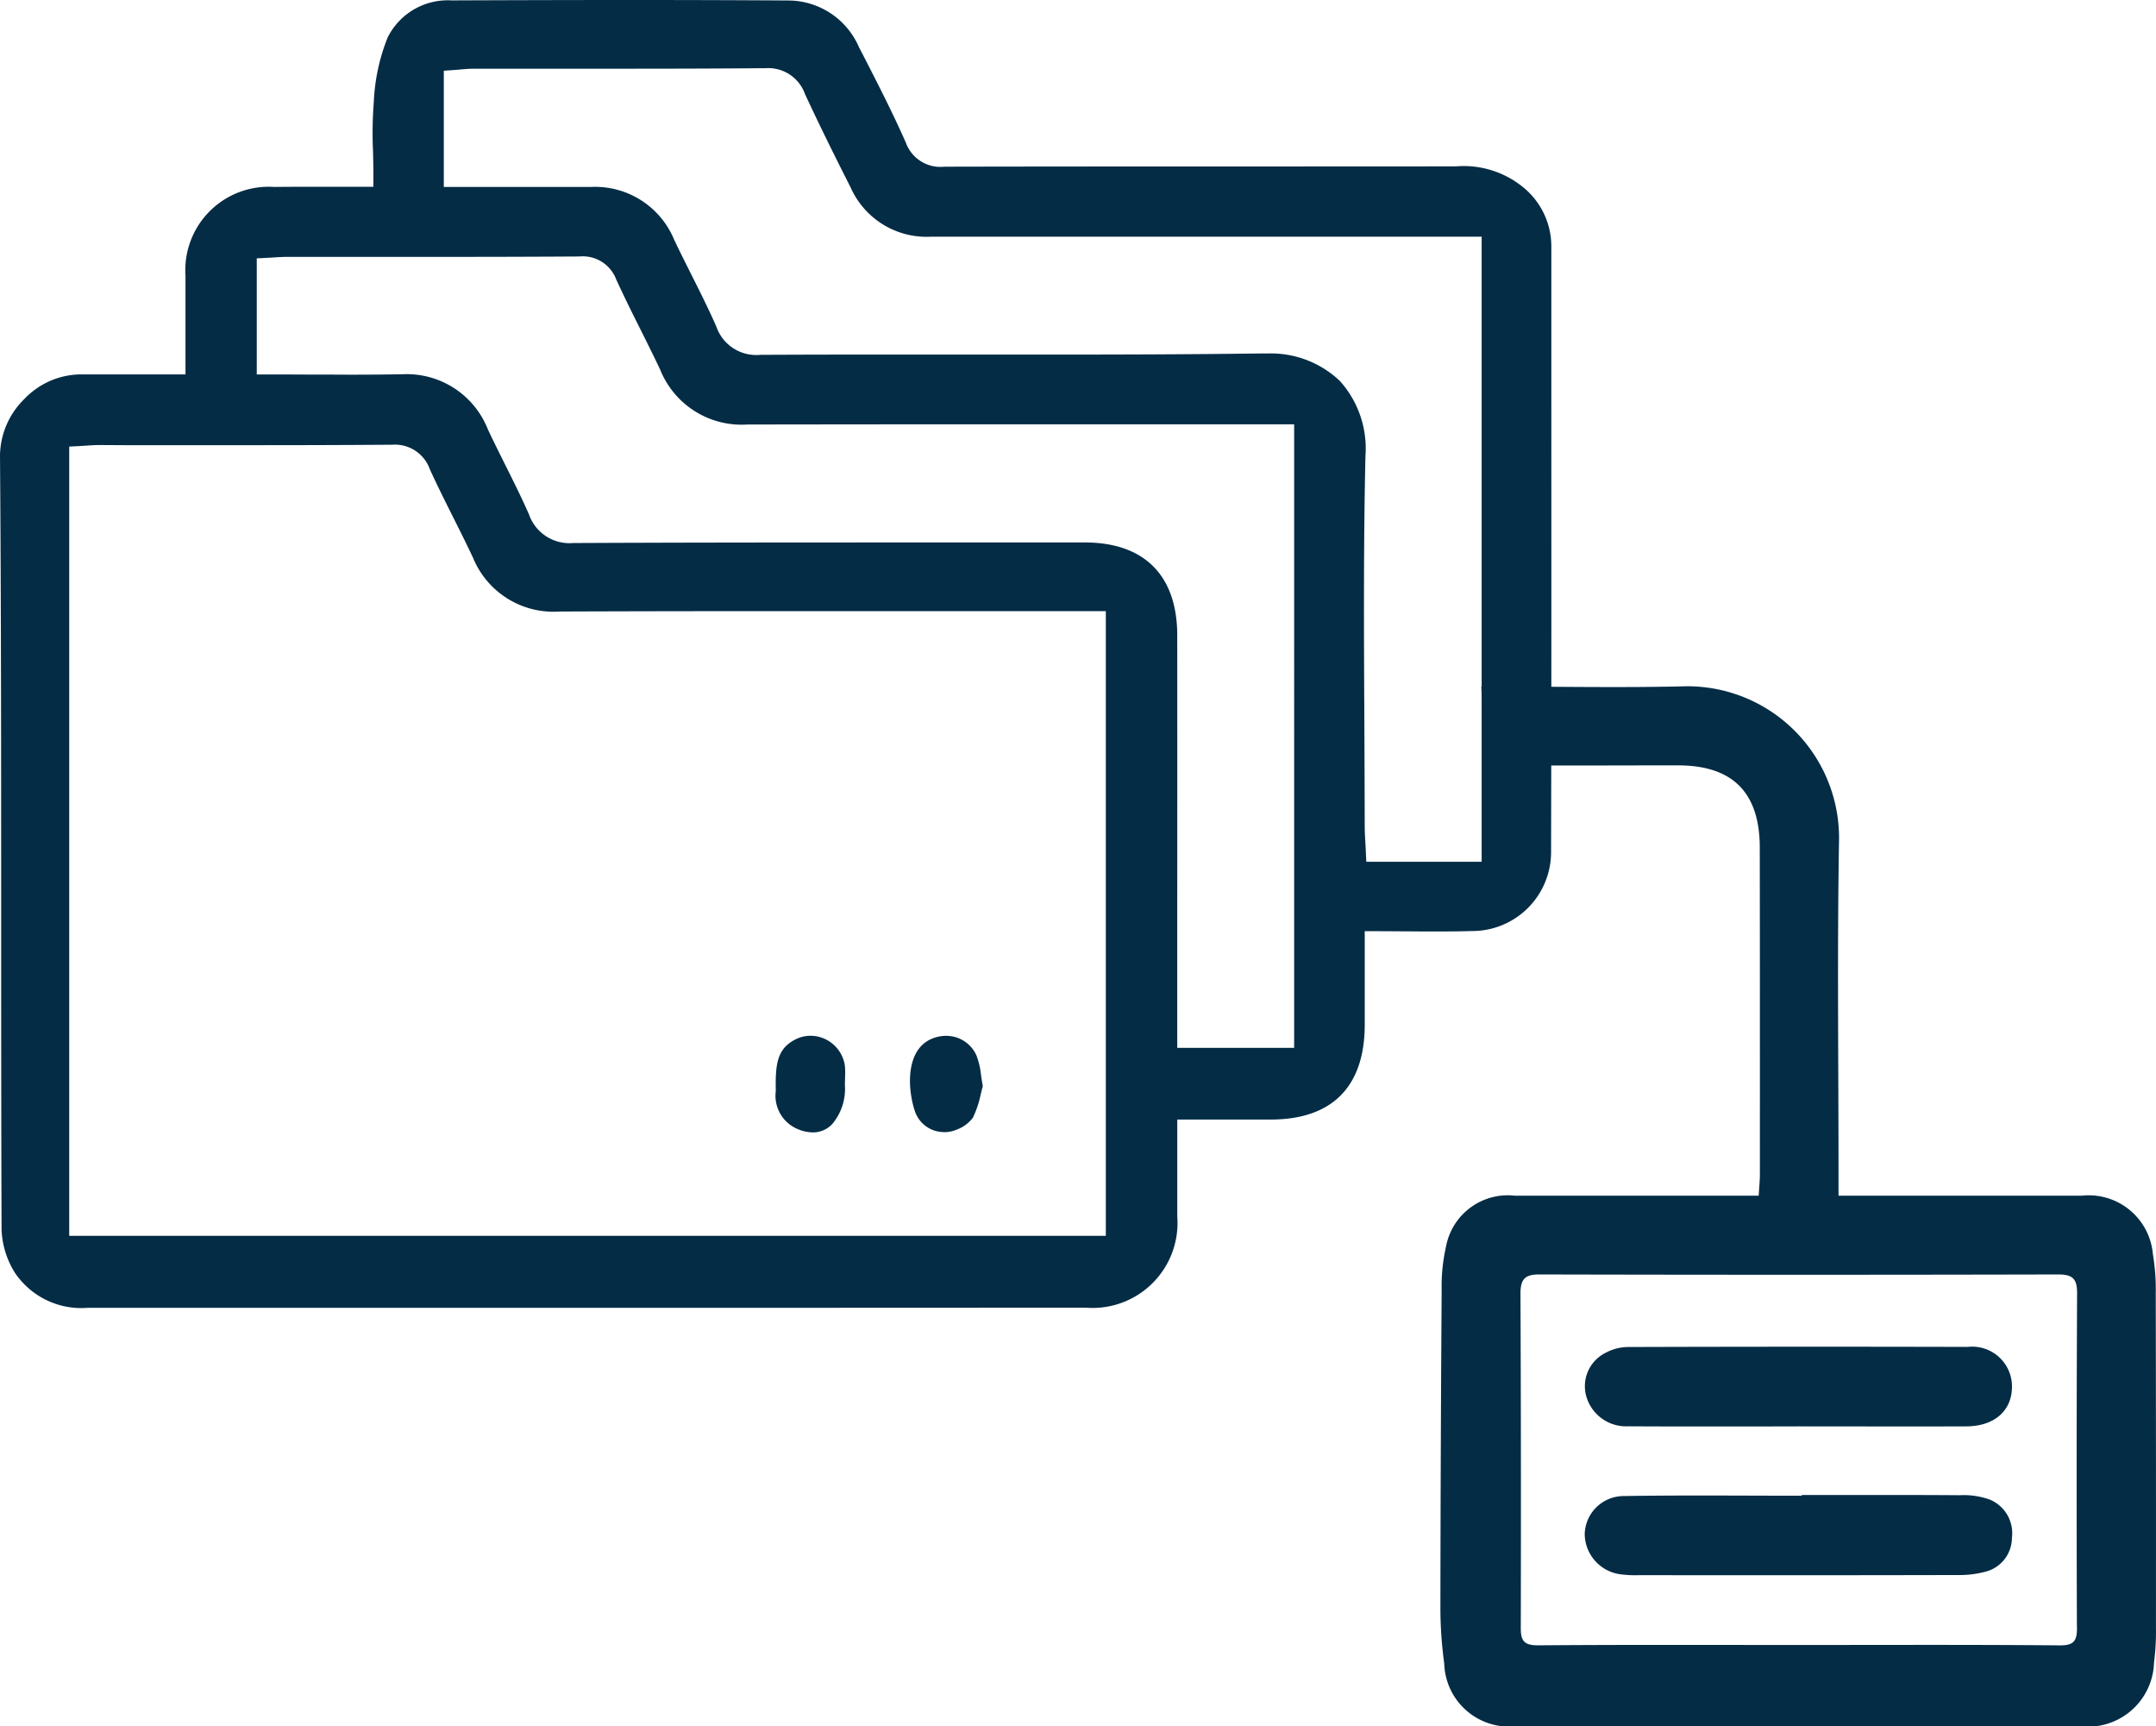 <svg xmlns="http://www.w3.org/2000/svg" xmlns:xlink="http://www.w3.org/1999/xlink" id="&#x421;&#x433;&#x440;&#x443;&#x43F;&#x43F;&#x438;&#x440;&#x43E;&#x432;&#x430;&#x442;&#x44C;_6356" data-name="&#x421;&#x433;&#x440;&#x443;&#x43F;&#x43F;&#x438;&#x440;&#x43E;&#x432;&#x430;&#x442;&#x44C; 6356" width="124.585" height="99.738" viewBox="0 0 124.585 99.738"><defs><clipPath id="clip-path"><rect id="&#x41F;&#x440;&#x44F;&#x43C;&#x43E;&#x443;&#x433;&#x43E;&#x43B;&#x44C;&#x43D;&#x438;&#x43A;_614" data-name="&#x41F;&#x440;&#x44F;&#x43C;&#x43E;&#x443;&#x433;&#x43E;&#x43B;&#x44C;&#x43D;&#x438;&#x43A; 614" width="124.585" height="99.738" fill="#042c45"></rect></clipPath></defs><g id="&#x421;&#x433;&#x440;&#x443;&#x43F;&#x43F;&#x438;&#x440;&#x43E;&#x432;&#x430;&#x442;&#x44C;_6355" data-name="&#x421;&#x433;&#x440;&#x443;&#x43F;&#x43F;&#x438;&#x440;&#x43E;&#x432;&#x430;&#x442;&#x44C; 6355" clip-path="url(#clip-path)"><path id="&#x41A;&#x43E;&#x43D;&#x442;&#x443;&#x440;_210" data-name="&#x41A;&#x43E;&#x43D;&#x442;&#x443;&#x440; 210" d="M391.995,202.088a12.232,12.232,0,0,0-.165-2.243,3.722,3.722,0,0,0-4.127-3.385q-6.349,0-12.7,0h-1.34v-1.474c0-6.329-.078-12.66.029-18.987a8.766,8.766,0,0,0-8.854-8.971c-3.637.091-7.278.017-10.917.017h-.9c.089,1.523.088,3.039.113,4.542.105-.008.219-.011.343-.009,3.639.049,7.278.018,10.917.02,3.152,0,4.715,1.57,4.719,4.749q.011,9.435.006,18.869c0,.38-.041.76-.068,1.243h-1.392q-6.349,0-12.7,0a3.632,3.632,0,0,0-3.985,2.982,10.241,10.241,0,0,0-.243,2.471q-.064,9.254-.073,18.508a23.825,23.825,0,0,0,.222,3.068,3.755,3.755,0,0,0,4.138,3.625q16.318,0,32.635,0a3.818,3.818,0,0,0,4.241-3.673,14.111,14.111,0,0,0,.112-2.011q.007-9.672-.011-19.343m-4.552,19.333c0,.732-.153,1.027-.99,1.02-5.02-.045-10.041-.023-15.061-.023s-10.041-.019-15.061.02c-.79.006-1.03-.211-1.028-.986q.023-9.666-.018-19.331c0-.8.225-1.112,1.075-1.11q15,.035,30,0c.826,0,1.093.246,1.089,1.079q-.044,9.665-.01,19.331" transform="translate(-267.424 -127.379)" fill="#042c45"></path><path id="&#x41A;&#x43E;&#x43D;&#x442;&#x443;&#x440;_211" data-name="&#x41A;&#x43E;&#x43D;&#x442;&#x443;&#x440; 211" d="M398.144,332.383c-3.281,0-6.561.012-9.841-.007a2.39,2.39,0,0,1-2.431-1.862,2.154,2.154,0,0,1,1.156-2.387,2.767,2.767,0,0,1,1.354-.332q9.782-.031,19.564-.006a2.3,2.3,0,0,1,2.557,2.339c-.019,1.363-1.031,2.246-2.637,2.252-3.241.012-6.482,0-9.723,0" transform="translate(-294.241 -249.973)" fill="#042c45"></path><path id="&#x41A;&#x43E;&#x43D;&#x442;&#x443;&#x440;_212" data-name="&#x41A;&#x43E;&#x43D;&#x442;&#x443;&#x440; 212" d="M398.334,363.877c3.046,0,6.092-.012,9.138.011a4.433,4.433,0,0,1,1.736.255,2.1,2.1,0,0,1,1.273,2.211,2.025,2.025,0,0,1-1.48,1.939,5.789,5.789,0,0,1-1.63.206q-9.2.021-18.394.007a6.5,6.5,0,0,1-1.182-.059,2.374,2.374,0,0,1-2-2.311,2.257,2.257,0,0,1,2.214-2.2c3.44-.056,6.881-.019,10.322-.019v-.039" transform="translate(-294.222 -277.503)" fill="#042c45"></path><path id="&#x41A;&#x43E;&#x43D;&#x442;&#x443;&#x440;_213" data-name="&#x41A;&#x43E;&#x43D;&#x442;&#x443;&#x440; 213" d="M35.787,75.557q-13.816,0-27.632,0H5.082A4.627,4.627,0,0,1,.859,73.529a5.017,5.017,0,0,1-.768-2.5C.069,64.944.068,58.754.068,52.767.067,44.091.066,35.12,0,26.3a4.654,4.654,0,0,1,1.411-3.253A4.556,4.556,0,0,1,4.638,21.63c.676,0,1.329,0,1.992,0l4.089,0s0-1.8,0-2.338c0-1.153,0-2.251,0-3.349A4.821,4.821,0,0,1,15.847,10.8c.606-.007,1.213-.009,1.83-.009l1.526,0c.549,0,1.113,0,1.7,0h.673v-.673c0-.467-.01-.925-.021-1.378A23.2,23.2,0,0,1,21.6,5.9a11.329,11.329,0,0,1,.8-3.734A3.879,3.879,0,0,1,26.085.023C28.934.012,32.688,0,36.449,0c3.3,0,6.271.009,9.088.028a4.464,4.464,0,0,1,4.108,2.719l.2.381c.855,1.665,1.739,3.387,2.5,5.115a2.129,2.129,0,0,0,2.227,1.388c5.814-.013,11.712-.013,17.416-.014q6.071,0,12.141-.005a5.436,5.436,0,0,1,3.943,1.252,4.4,4.4,0,0,1,1.572,3.369l0,7.663c0,8.96.01,18.226-.015,27.338A4.558,4.558,0,0,1,85.07,53.79c-.607.017-1.257.025-2.048.025-.556,0-1.118,0-1.687-.008-.591,0-1.191-.008-1.8-.008h-.673v2.249c0,1.093,0,2.137,0,3.18-.013,3.56-1.886,5.445-5.416,5.453l-1.7,0H68.029v2.288c0,1.128,0,2.222,0,3.316a4.909,4.909,0,0,1-5.28,5.265q-13.48.009-26.961.008M5.78,25.711c-.279,0-.549.019-.81.036l-.334.021L4,25.8V71.4H63.9V35.308H61.691q-4.033,0-8.065,0t-8.067,0c-5.169,0-9.357.007-13.179.022h-.035a5.027,5.027,0,0,1-5.015-3.115c-.367-.78-.758-1.56-1.136-2.314-.457-.911-.929-1.854-1.356-2.791a2.143,2.143,0,0,0-2.18-1.417h-.033c-3.127.024-6.185.027-8.764.027l-6.618,0ZM49.471,31.34q4.175,0,8.35,0l4.863,0c3.444,0,5.342,1.909,5.344,5.372q.006,7.723,0,15.446v8.381h6.755V24.515l-18.423,0q-6.592,0-13.182.011a5.069,5.069,0,0,1-5.032-3.176c-.365-.771-.751-1.544-1.125-2.292-.477-.954-.969-1.939-1.416-2.92a2.065,2.065,0,0,0-2.128-1.32h-.031c-3.175.02-6.325.023-8.987.023l-6.149,0H16.6c-.28,0-.548.017-.807.034l-.316.019-.64.032v6.708h.673q1.2,0,2.367.007,1.155,0,2.293.006c1.122,0,2.046-.007,2.908-.023h.144A5.041,5.041,0,0,1,28.2,24.825c.319.676.657,1.353.983,2.007.47.942.956,1.915,1.384,2.886a2.476,2.476,0,0,0,2.548,1.655h.025c4.716-.022,9.752-.032,16.33-.032M73.156,20.425a5.794,5.794,0,0,1,4.267,1.583,5.826,5.826,0,0,1,1.48,4.326c-.115,5.077-.089,10.238-.064,15.228q.015,3.072.022,6.143c0,.329.018.644.037.977.009.151.018.305.024.462l.029.643h6.667V13.674H65.49l-11.674,0a4.8,4.8,0,0,1-4.653-2.825c-.86-1.7-1.775-3.536-2.644-5.41a2.256,2.256,0,0,0-2.27-1.5h-.034c-3.089.026-6.095.03-8.628.03l-6.725,0H27.373c-.263,0-.518.023-.765.045-.11.01-.222.02-.337.028l-.626.044V10.8l5.445,0c1.014,0,2.021,0,3.029,0h.028a4.946,4.946,0,0,1,4.82,3.074c.312.654.642,1.31.96,1.945.5.993,1.014,2.02,1.466,3.046A2.44,2.44,0,0,0,43.939,20.5h.027q3.105-.016,6.211-.014,2.66,0,5.319,0t5.321,0c3.352,0,7.77-.008,12.222-.067Z" transform="translate(0)" fill="#042c45"></path><path id="&#x41A;&#x43E;&#x43D;&#x442;&#x443;&#x440;_214" data-name="&#x41A;&#x43E;&#x43D;&#x442;&#x443;&#x440; 214" d="M223.51,257.663a1.769,1.769,0,0,1-1.684-1.174c-.438-1.27-.574-3.534.925-4.2a2.092,2.092,0,0,1,.861-.186,1.911,1.911,0,0,1,1.758,1.128,4.522,4.522,0,0,1,.268,1.155c.03.2.061.407.1.625-.041.15-.08.306-.119.465a5.823,5.823,0,0,1-.451,1.351,2.026,2.026,0,0,1-.934.692,1.839,1.839,0,0,1-.726.149" transform="translate(-168.947 -192.258)" fill="#042c45"></path><path id="&#x41A;&#x43E;&#x43D;&#x442;&#x443;&#x440;_215" data-name="&#x41A;&#x43E;&#x43D;&#x442;&#x443;&#x440; 215" d="M190.98,257.679a2.209,2.209,0,0,1-.822-.173,2.084,2.084,0,0,1-1.309-2.21c-.026-1.514.042-2.472,1.2-3.018a1.872,1.872,0,0,1,.805-.181,2.019,2.019,0,0,1,1.987,1.728,4.642,4.642,0,0,1,.01.7c0,.132-.009.264-.009.4a3.165,3.165,0,0,1-.738,2.282,1.533,1.533,0,0,1-1.125.474" transform="translate(-144.02 -192.257)" fill="#042c45"></path></g></svg>